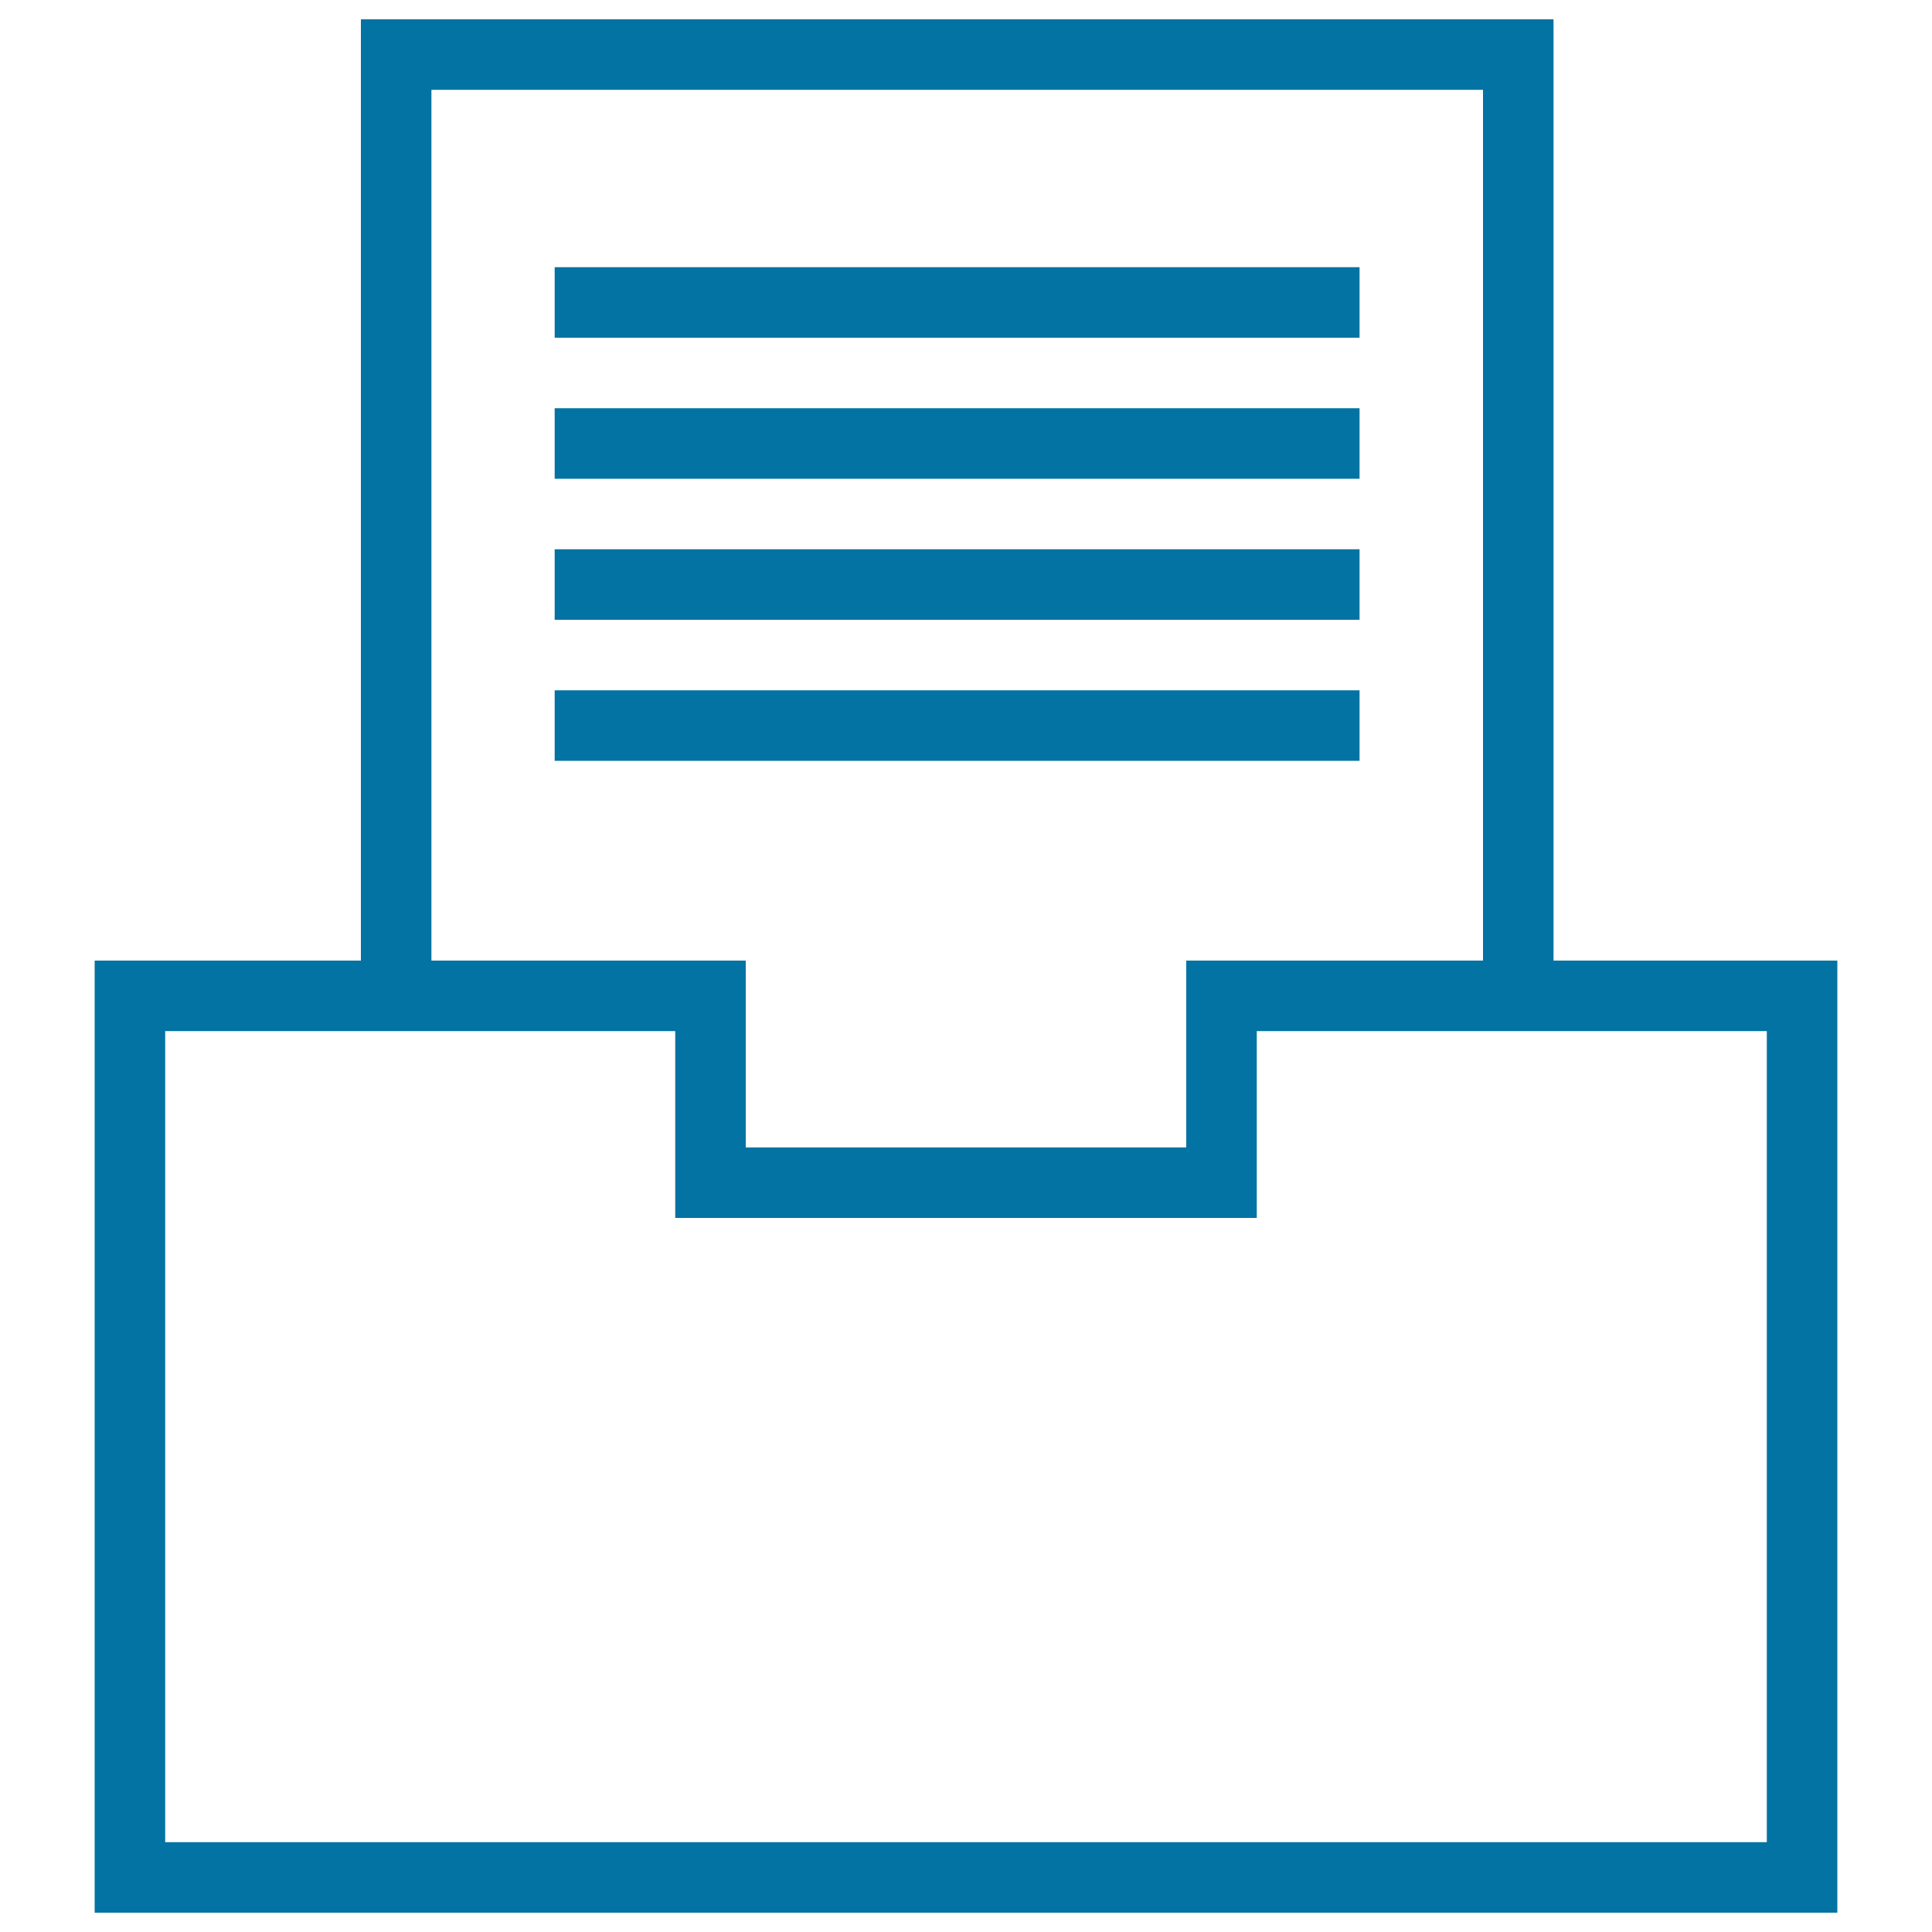 <svg xmlns="http://www.w3.org/2000/svg" viewBox="0 0 1000 1000" style="fill:#0273a2">
<title>Document Inbox SVG icon</title>
<g><path d="M804.1,497.2V10H186.8v487.2H49V990H951V497.2H804.1z M223.3,46.5h544.3v450.7H614v96.7H386v-96.7H223.3V46.5z M914.5,953.5H85.5V533.7h101.3h162.7v96.7h301v-96.7h153.6h110.4V953.5L914.5,953.5z"/><g><rect x="287.1" y="138.3" width="416.6" height="36.5"/></g><g><rect x="287.1" y="211.3" width="416.6" height="36.5"/></g><g><rect x="287.1" y="284.3" width="416.6" height="36.5"/></g><g><rect x="287.1" y="357.3" width="416.6" height="36.5"/></g></g>
</svg>